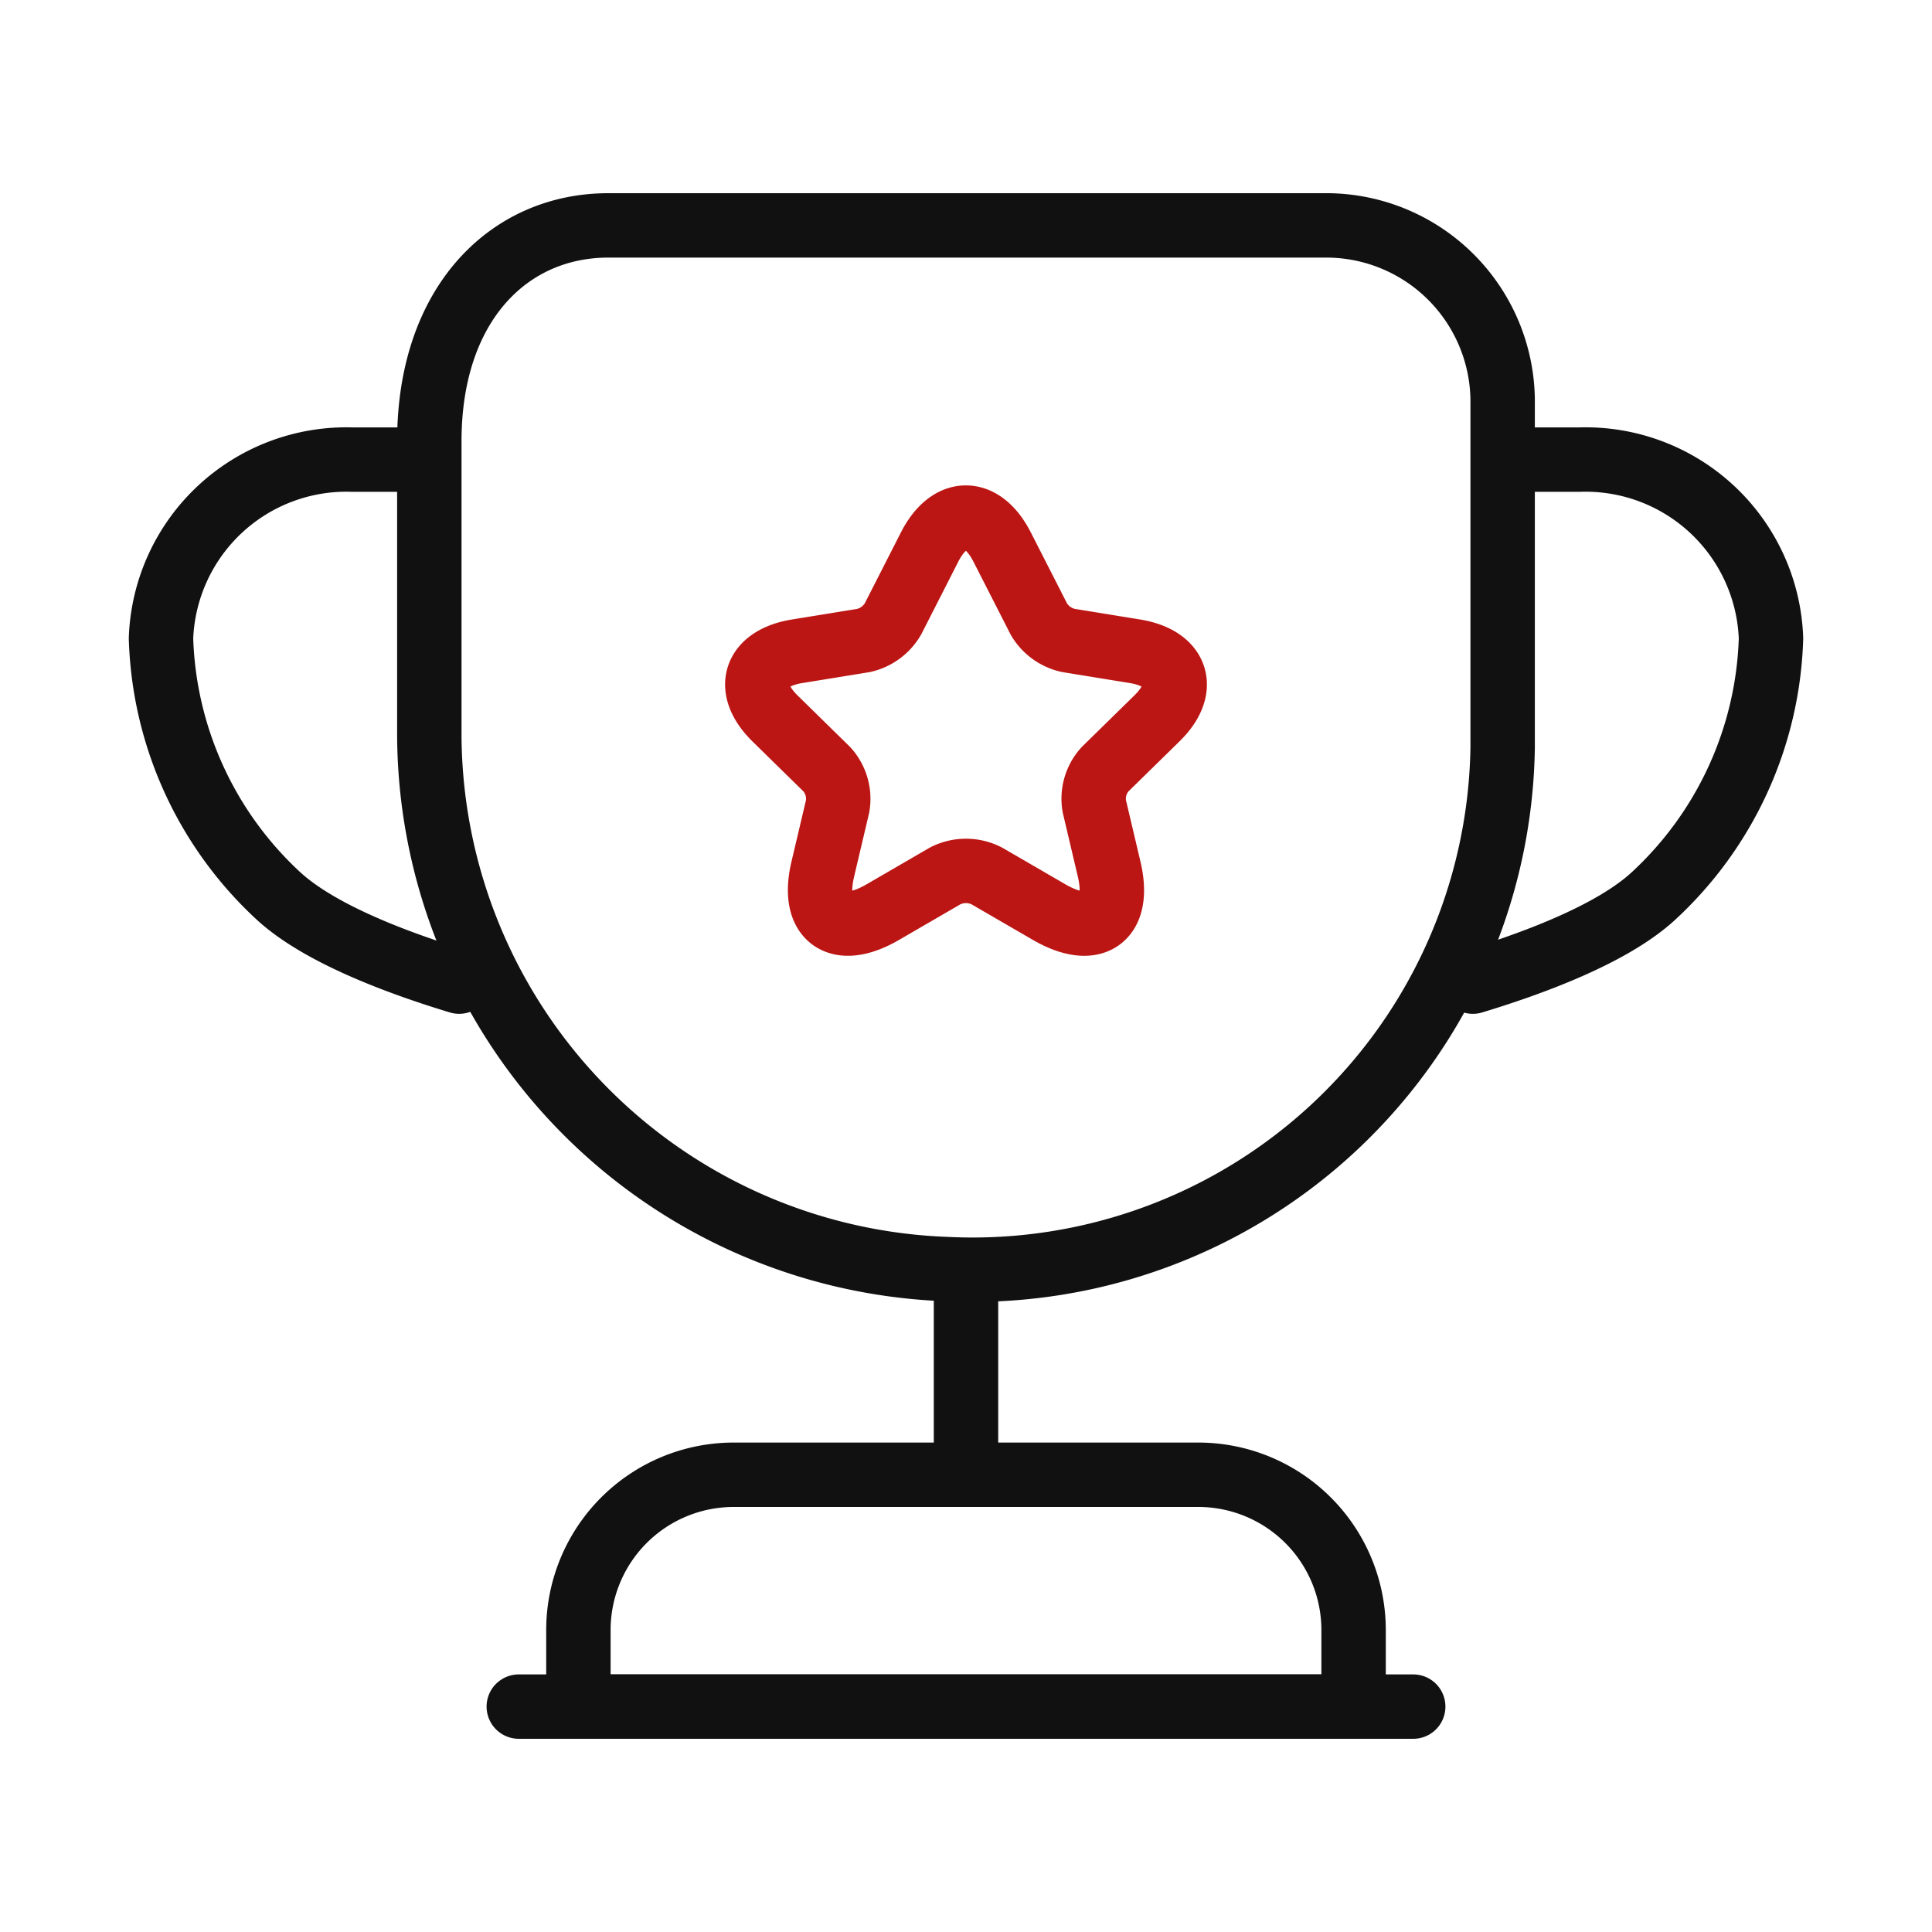<svg xmlns="http://www.w3.org/2000/svg" width="60" height="60" viewBox="0 0 60 60"><rect width="60" height="60" fill="#e50025" opacity="0"/><line y2="5.404" transform="translate(30 39.49)" fill="none" stroke="#111" stroke-linecap="round" stroke-linejoin="round" stroke-width="2"/><path d="M17.963,53H42.037V50.6a4.824,4.824,0,0,0-4.815-4.8H22.778a4.824,4.824,0,0,0-4.815,4.8Z" fill="none" stroke="#111" stroke-width="2"/><line x2="27.778" transform="translate(16.111 53)" fill="none" stroke="#111" stroke-linecap="round" stroke-linejoin="round" stroke-width="2"/><path d="M29.392,39.412A16.665,16.665,0,0,1,13.333,22.827V13.7c0-4.281,2.487-6.7,5.556-6.7H41.111a5.481,5.481,0,0,1,5.555,5.4V23.211A16.463,16.463,0,0,1,29.392,39.412Z" fill="none" stroke="#111" stroke-linecap="round" stroke-linejoin="round" stroke-width="2"/><path d="M14.259,30.485c-1.771-.537-4.3-1.45-5.615-2.665A11.352,11.352,0,0,1,5,19.826a5.762,5.762,0,0,1,5.956-5.552h1.7" fill="none" stroke="#111" stroke-linecap="round" stroke-linejoin="round" stroke-width="2"/><path d="M31.12,16.985l1.141,2.237a1.406,1.406,0,0,0,.92.668l2.067.336c1.322.217,1.633,1.157.681,2.085l-1.608,1.576a1.36,1.36,0,0,0-.336,1.151l.46,1.951c.363,1.544-.473,2.142-1.867,1.335L30.64,27.2a1.421,1.421,0,0,0-1.283,0l-1.938,1.125c-1.386.807-2.229.2-1.866-1.335l.46-1.951a1.364,1.364,0,0,0-.337-1.151l-1.607-1.576c-.946-.928-.642-1.868.68-2.085l2.068-.336a1.414,1.414,0,0,0,.914-.668l1.14-2.237C29.493,15.771,30.5,15.771,31.12,16.985Z" fill="none" stroke="#bb1614" stroke-linecap="round" stroke-linejoin="round" stroke-width="2"/><path d="M47.347,14.274h1.7A5.763,5.763,0,0,1,55,19.826a11.353,11.353,0,0,1-3.644,7.994c-1.311,1.215-3.844,2.128-5.615,2.665" fill="none" stroke="#111" stroke-linecap="round" stroke-linejoin="round" stroke-width="2"/></svg>